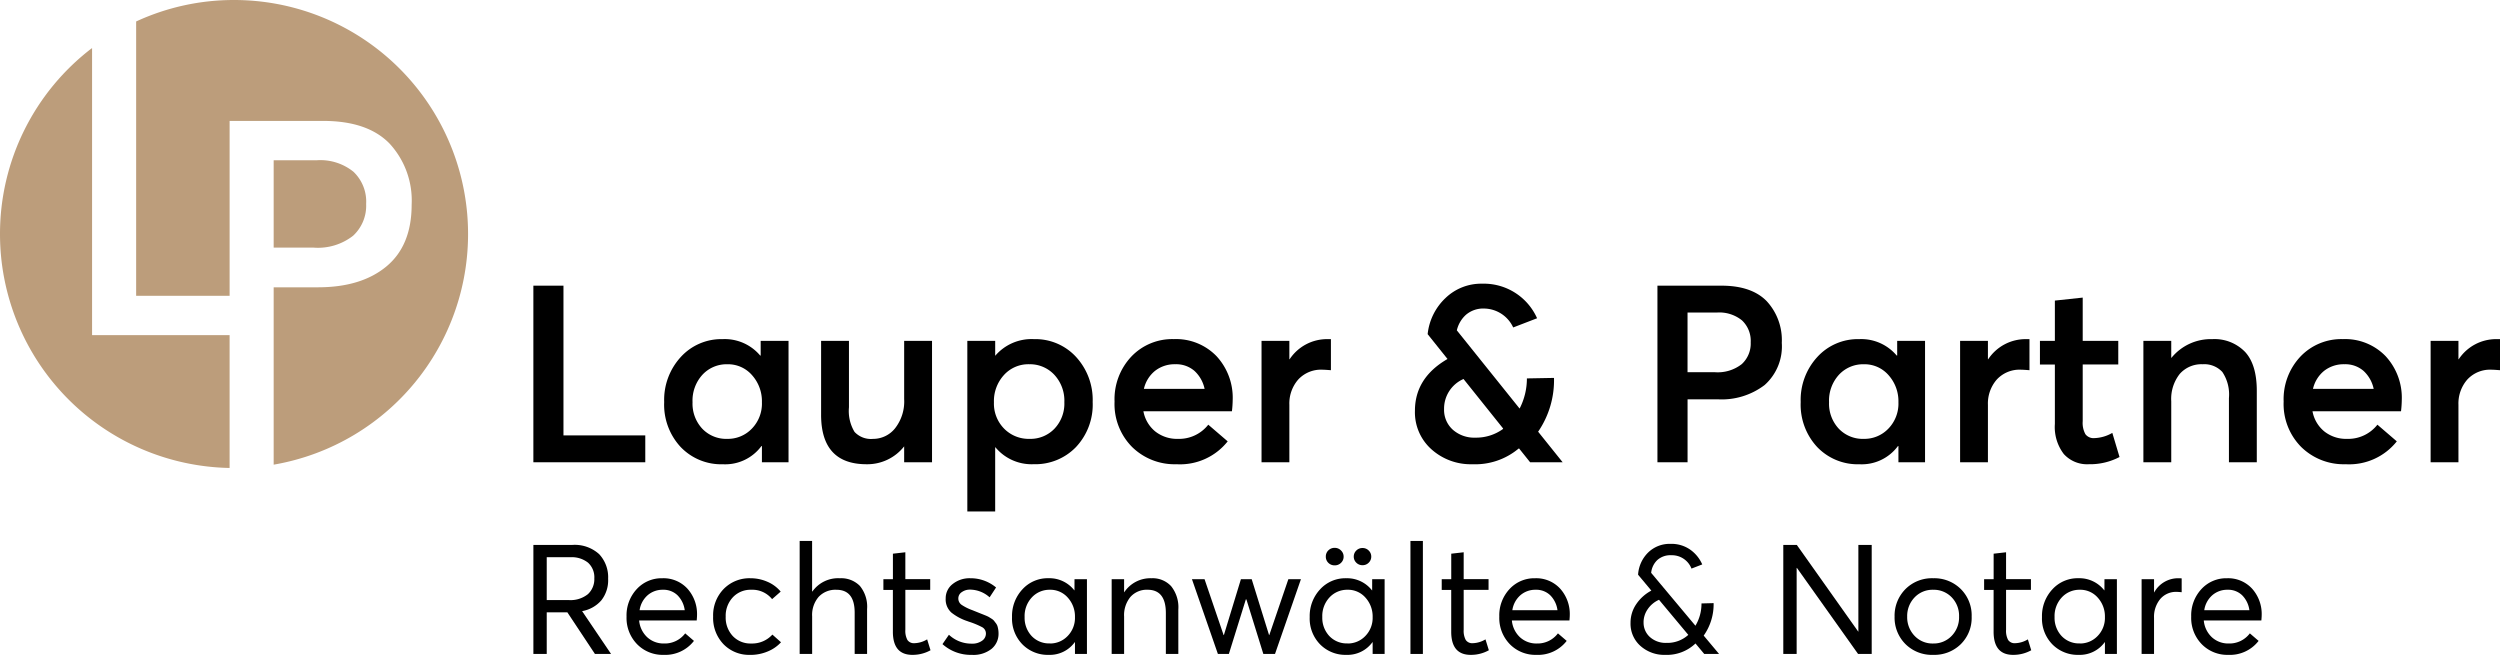 <?xml version="1.0" encoding="UTF-8"?>
<svg xmlns="http://www.w3.org/2000/svg" width="329.999" height="86.442" viewBox="0 0 329.999 86.442">
  <g id="Gruppe_43629" data-name="Gruppe 43629" transform="translate(12062.001 12430.704)">
    <path id="Pfad_44442" data-name="Pfad 44442" d="M0,4.892V-18.415H3.973V1.347h10.8V4.892Z" transform="translate(-11991.597 -12374.581)"></path>
    <g id="Gruppe_43591" data-name="Gruppe 43591" transform="translate(-11974.329 -12385.938)">
      <path id="Pfad_44443" data-name="Pfad 44443" d="M2.673.048H6.351V16.068H2.838V13.934H2.772a5.944,5.944,0,0,1-5.088,2.4A7.393,7.393,0,0,1-7.88,14.066a8.2,8.2,0,0,1-2.183-5.942,8.364,8.364,0,0,1,2.2-5.957A7.236,7.236,0,0,1-2.349-.182,6.11,6.11,0,0,1,2.609,1.985h.065Zm-4.4,12.934a4.372,4.372,0,0,0,3.234-1.347A4.738,4.738,0,0,0,2.838,8.156a5.159,5.159,0,0,0-1.3-3.578A4.2,4.2,0,0,0-1.725,3.134,4.349,4.349,0,0,0-5.008,4.512,5.062,5.062,0,0,0-6.32,8.156,4.836,4.836,0,0,0-5.04,11.635a4.364,4.364,0,0,0,3.315,1.347" transform="translate(10.063 0.182)"></path>
    </g>
    <g id="Gruppe_43592" data-name="Gruppe 43592" transform="translate(-11953.615 -12385.706)">
      <path id="Pfad_44444" data-name="Pfad 44444" d="M2.3,0H5.978V16.019H2.3v-2.1a6.183,6.183,0,0,1-4.956,2.363q-6.009,0-6.008-6.532V0h3.677V8.765a5.339,5.339,0,0,0,.738,3.25,2.962,2.962,0,0,0,2.447.919,3.7,3.7,0,0,0,2.9-1.395A5.736,5.736,0,0,0,2.3,7.681Z" transform="translate(8.663)"></path>
    </g>
    <g id="Gruppe_43593" data-name="Gruppe 43593" transform="translate(-11934.314 -12385.938)">
      <path id="Pfad_44445" data-name="Pfad 44445" d="M1.847,0A7.28,7.28,0,0,1,7.4,2.347,8.37,8.37,0,0,1,9.594,8.3a8.168,8.168,0,0,1-2.2,5.942,7.444,7.444,0,0,1-5.582,2.266,6.194,6.194,0,0,1-5.055-2.233h-.032v8.47H-6.951V.23h3.678V2.2A6.307,6.307,0,0,1,1.847,0M-2.092,11.817a4.544,4.544,0,0,0,3.348,1.347,4.384,4.384,0,0,0,3.3-1.347,4.805,4.805,0,0,0,1.3-3.479A5.022,5.022,0,0,0,4.522,4.694a4.4,4.4,0,0,0-3.3-1.38A4.341,4.341,0,0,0-2.124,4.744,5.1,5.1,0,0,0-3.439,8.338a4.708,4.708,0,0,0,1.347,3.479" transform="translate(6.951)"></path>
    </g>
    <g id="Gruppe_43594" data-name="Gruppe 43594" transform="translate(-11914.88 -12385.938)">
      <path id="Pfad_44446" data-name="Pfad 44446" d="M3.273,1.688a13.8,13.8,0,0,1-.1,1.478H-8.512A4.465,4.465,0,0,0-6.936,5.841a4.641,4.641,0,0,0,2.987.969,4.891,4.891,0,0,0,4-1.872l2.562,2.2a8.028,8.028,0,0,1-6.764,3.02,8,8,0,0,1-5.859-2.281A8.042,8.042,0,0,1-12.32,1.885,8.206,8.206,0,0,1-10.1-4.057a7.446,7.446,0,0,1,5.6-2.3A7.423,7.423,0,0,1,1.139-4.106,8.077,8.077,0,0,1,3.273,1.688M-1.782-2.17a3.677,3.677,0,0,0-2.528-.87,4.184,4.184,0,0,0-2.643.853A4.259,4.259,0,0,0-8.447.211H-.435A4.468,4.468,0,0,0-1.782-2.17" transform="translate(12.32 6.354)"></path>
    </g>
    <g id="Gruppe_43595" data-name="Gruppe 43595" transform="translate(-11895.479 -12385.938)">
      <path id="Pfad_44447" data-name="Pfad 44447" d="M1.826,0h.459V4.1c-.568-.043-.94-.066-1.115-.066a4.082,4.082,0,0,0-3.2,1.3A4.8,4.8,0,0,0-3.2,8.666V16.25H-6.873V.23H-3.2V2.658h.033A5.922,5.922,0,0,1,1.826,0" transform="translate(6.873 0)"></path>
    </g>
    <g id="Gruppe_43596" data-name="Gruppe 43596" transform="translate(-11875.225 -12393.258)">
      <path id="Pfad_44448" data-name="Pfad 44448" d="M3.19,4.947,1.736,3.129l-.066.014a8.917,8.917,0,0,1-6.1,2.067,7.756,7.756,0,0,1-5.4-1.969,6.532,6.532,0,0,1-2.183-5.088q0-4.349,4.3-6.835l-2.622-3.279a7.649,7.649,0,0,1,2.364-4.774,6.777,6.777,0,0,1,4.822-1.887A7.7,7.7,0,0,1,4.11-14.06L.957-12.845A4.285,4.285,0,0,0-2.829-15.34a3.5,3.5,0,0,0-2.454.826,3.972,3.972,0,0,0-1.2,2.05l8.266,10.3h.034a8.673,8.673,0,0,0,.949-3.955l3.577-.066A12,12,0,0,1,4.275.875L4.242.907l3.241,4.04ZM-8.167-2.074A3.512,3.512,0,0,0-7.019.648,4.257,4.257,0,0,0-4.032,1.7,6.041,6.041,0,0,0-.388.556L-.374.49-5.6-6.042A4.267,4.267,0,0,0-8.167-2.074" transform="translate(12.008 18.623)"></path>
    </g>
    <g id="Gruppe_43597" data-name="Gruppe 43597" transform="translate(-11843.22 -12392.996)">
      <path id="Pfad_44449" data-name="Pfad 44449" d="M0,4.892V-18.415H8.437q4,0,5.992,2.052a7.567,7.567,0,0,1,1.986,5.5A6.826,6.826,0,0,1,14.15-5.3,9.346,9.346,0,0,1,7.977-3.413h-4V4.892ZM3.973-6.991H7.584a5.144,5.144,0,0,0,3.545-1.067,3.676,3.676,0,0,0,1.182-2.873,3.707,3.707,0,0,0-1.149-2.9A4.748,4.748,0,0,0,7.879-14.87H3.973Z" transform="translate(0 18.415)"></path>
    </g>
    <g id="Gruppe_43598" data-name="Gruppe 43598" transform="translate(-11824.31 -12385.938)">
      <path id="Pfad_44450" data-name="Pfad 44450" d="M2.673.048H6.351V16.068H2.838V13.934H2.772a5.944,5.944,0,0,1-5.088,2.4A7.393,7.393,0,0,1-7.88,14.066a8.2,8.2,0,0,1-2.183-5.942,8.364,8.364,0,0,1,2.2-5.957A7.237,7.237,0,0,1-2.349-.182,6.11,6.11,0,0,1,2.609,1.985h.065Zm-4.4,12.934a4.372,4.372,0,0,0,3.234-1.347A4.738,4.738,0,0,0,2.838,8.156a5.159,5.159,0,0,0-1.3-3.578A4.2,4.2,0,0,0-1.725,3.134,4.349,4.349,0,0,0-5.008,4.512,5.062,5.062,0,0,0-6.32,8.156,4.836,4.836,0,0,0-5.04,11.635a4.364,4.364,0,0,0,3.315,1.347" transform="translate(10.063 0.182)"></path>
    </g>
    <g id="Gruppe_43599" data-name="Gruppe 43599" transform="translate(-11803.269 -12385.938)">
      <path id="Pfad_44451" data-name="Pfad 44451" d="M1.826,0h.459V4.1c-.568-.043-.94-.066-1.115-.066a4.082,4.082,0,0,0-3.2,1.3A4.8,4.8,0,0,0-3.2,8.666V16.25H-6.873V.23H-3.2V2.658h.033A5.924,5.924,0,0,1,1.826,0" transform="translate(6.873 0)"></path>
    </g>
    <g id="Gruppe_43600" data-name="Gruppe 43600" transform="translate(-11792.73 -12391.421)">
      <path id="Pfad_44452" data-name="Pfad 44452" d="M1.351,4.617A4.142,4.142,0,0,1-1.933,3.271,5.856,5.856,0,0,1-3.113-.7V-8.547H-5.084v-3.117h1.971v-5.32l3.675-.394v5.713H5.256v3.117H.562v7.485A3.074,3.074,0,0,0,.924.661,1.346,1.346,0,0,0,2.1,1.17,5.049,5.049,0,0,0,4.47.48l.952,3.184a8.361,8.361,0,0,1-4.072.952" transform="translate(5.084 17.378)"></path>
    </g>
    <g id="Gruppe_43601" data-name="Gruppe 43601" transform="translate(-11779.075 -12385.938)">
      <path id="Pfad_44453" data-name="Pfad 44453" d="M1.909,0A5.606,5.606,0,0,1,6.226,1.674Q7.785,3.347,7.785,6.828V16.25H4.108V7.78a5.332,5.332,0,0,0-.871-3.446A3.245,3.245,0,0,0,.628,3.315,3.8,3.8,0,0,0-2.392,4.6,5.322,5.322,0,0,0-3.507,8.207V16.25H-7.185V.23h3.678V2.462h.032A6.7,6.7,0,0,1,1.909,0" transform="translate(7.185)"></path>
    </g>
    <g id="Gruppe_43602" data-name="Gruppe 43602" transform="translate(-11760.561 -12385.938)">
      <path id="Pfad_44454" data-name="Pfad 44454" d="M3.273,1.688a13.476,13.476,0,0,1-.1,1.478H-8.512A4.471,4.471,0,0,0-6.936,5.841a4.641,4.641,0,0,0,2.987.969A4.9,4.9,0,0,0,.057,4.938l2.56,2.2a8.027,8.027,0,0,1-6.762,3.02,8,8,0,0,1-5.86-2.281A8.042,8.042,0,0,1-12.32,1.885,8.206,8.206,0,0,1-10.1-4.057a7.446,7.446,0,0,1,5.6-2.3A7.423,7.423,0,0,1,1.139-4.106,8.077,8.077,0,0,1,3.273,1.688M-1.782-2.17a3.677,3.677,0,0,0-2.528-.87,4.184,4.184,0,0,0-2.643.853A4.272,4.272,0,0,0-8.447.211H-.435A4.468,4.468,0,0,0-1.782-2.17" transform="translate(12.32 6.354)"></path>
    </g>
    <g id="Gruppe_43603" data-name="Gruppe 43603" transform="translate(-11741.16 -12385.938)">
      <path id="Pfad_44455" data-name="Pfad 44455" d="M1.826,0h.459V4.1c-.568-.043-.94-.066-1.115-.066a4.082,4.082,0,0,0-3.2,1.3A4.8,4.8,0,0,0-3.2,8.666V16.25H-6.873V.23H-3.2V2.658h.033A5.924,5.924,0,0,1,1.826,0" transform="translate(6.873 0)"></path>
    </g>
    <g id="Gruppe_43604" data-name="Gruppe 43604" transform="translate(-11991.596 -12358.772)">
      <path id="Pfad_44456" data-name="Pfad 44456" d="M2.152,3.02H.024l-3.64-5.492H-6.339V3.02H-8.1V-11.368H-3A4.788,4.788,0,0,1,.58-10.153,4.448,4.448,0,0,1,1.766-6.909a4.291,4.291,0,0,1-.9,2.857A4.346,4.346,0,0,1-1.657-2.634v.02ZM-6.339-9.747v5.654h2.878A3.656,3.656,0,0,0-.9-4.874,2.693,2.693,0,0,0-.057-6.95a2.6,2.6,0,0,0-.83-2.077,3.448,3.448,0,0,0-2.33-.72Z" transform="translate(8.102 11.368)"></path>
    </g>
    <g id="Gruppe_43605" data-name="Gruppe 43605" transform="translate(-11979.297 -12354.376)">
      <path id="Pfad_44457" data-name="Pfad 44457" d="M1.953,1.029c0,.109-.008.249-.022.427L1.912,1.7h-7.6A3.439,3.439,0,0,0-4.625,3.908a3.184,3.184,0,0,0,2.24.83A3.359,3.359,0,0,0,.391,3.4l1.156.994A4.781,4.781,0,0,1-2.446,6.238,4.72,4.72,0,0,1-5.96,4.829,4.957,4.957,0,0,1-7.35,1.191,5.088,5.088,0,0,1-6-2.446,4.449,4.449,0,0,1-2.628-3.875,4.291,4.291,0,0,1,.686-2.5,5.01,5.01,0,0,1,1.953,1.029M-.622-1.625a2.648,2.648,0,0,0-1.925-.73,3,3,0,0,0-2.016.72A3.244,3.244,0,0,0-5.627.341H.331A3.419,3.419,0,0,0-.622-1.625" transform="translate(7.35 3.875)"></path>
    </g>
    <g id="Gruppe_43606" data-name="Gruppe 43606" transform="translate(-11967.868 -12354.376)">
      <path id="Pfad_44458" data-name="Pfad 44458" d="M1.025,2.123A4.685,4.685,0,0,1-2.491.715,5,5,0,0,1-3.859-2.922,4.991,4.991,0,0,1-2.469-6.57,4.758,4.758,0,0,1,1.086-7.99a5.529,5.529,0,0,1,2.2.457A4.635,4.635,0,0,1,5.058-6.226l-1.134.994A3.336,3.336,0,0,0,1.168-6.469a3.19,3.19,0,0,0-2.422.992A3.554,3.554,0,0,0-2.2-2.922,3.563,3.563,0,0,0-1.264-.359,3.2,3.2,0,0,0,1.168.624,3.608,3.608,0,0,0,3.963-.552L5.1.461a4.84,4.84,0,0,1-1.724,1.2,5.832,5.832,0,0,1-2.35.466" transform="translate(3.859 7.99)"></path>
    </g>
    <g id="Gruppe_43607" data-name="Gruppe 43607" transform="translate(-11956.441 -12359.299)">
      <path id="Pfad_44459" data-name="Pfad 44459" d="M1.114,1.034A3.445,3.445,0,0,1,3.75,2.046,4.329,4.329,0,0,1,4.7,5.108v5.917H3.061V5.574q0-3.019-2.412-3.02a3.035,3.035,0,0,0-2.34.932,3.651,3.651,0,0,0-.861,2.576v4.964H-4.2V-3.891h1.643V2.777h.041A4.161,4.161,0,0,1,1.114,1.034" transform="translate(4.195 3.891)"></path>
    </g>
    <g id="Gruppe_43608" data-name="Gruppe 43608" transform="translate(-11945.394 -12357.799)">
      <path id="Pfad_44460" data-name="Pfad 44460" d="M.8,2.841q-2.574,0-2.573-3.059V-5.731H-3.026V-7.149h1.257v-3.364L-.128-10.7v3.546H3.154v1.418H-.128V-.462A2.537,2.537,0,0,0,.146.876a1.03,1.03,0,0,0,.942.425A3.4,3.4,0,0,0,2.749.795l.446,1.439A4.846,4.846,0,0,1,.8,2.841" transform="translate(3.026 10.695)"></path>
    </g>
    <g id="Gruppe_43609" data-name="Gruppe 43609" transform="translate(-11937.594 -12354.376)">
      <path id="Pfad_44461" data-name="Pfad 44461" d="M.812,2.123A5.585,5.585,0,0,1-3.058.705l.852-1.237A4.306,4.306,0,0,0,.812.643,2.182,2.182,0,0,0,2.17.258a1.138,1.138,0,0,0,.506-.93.942.942,0,0,0-.5-.859A10.632,10.632,0,0,0,.447-2.249a.523.523,0,0,1-.12-.046,6.924,6.924,0,0,1-2.2-1.156,2.337,2.337,0,0,1-.761-1.885A2.358,2.358,0,0,1-1.71-7.229,3.561,3.561,0,0,1,.63-7.99,5.23,5.23,0,0,1,4.015-6.772l-.852,1.3A3.9,3.9,0,0,0,.549-6.489,1.8,1.8,0,0,0-.5-6.164a.988.988,0,0,0-.467.839,1.014,1.014,0,0,0,.454.858,6.569,6.569,0,0,0,1.4.692c.1.042.294.119.581.234l.572.23c.095.037.259.1.5.2a5.1,5.1,0,0,1,.478.213c.081.048.206.125.376.233a1.372,1.372,0,0,1,.346.281c.062.081.143.189.246.321a1.38,1.38,0,0,1,.214.394,3.183,3.183,0,0,1,.1.443,3.233,3.233,0,0,1,.042.532,2.571,2.571,0,0,1-.911,2.017,3.842,3.842,0,0,1-2.615.8" transform="translate(3.058 7.99)"></path>
    </g>
    <g id="Gruppe_43610" data-name="Gruppe 43610" transform="translate(-11928.414 -12354.376)">
      <path id="Pfad_44462" data-name="Pfad 44462" d="M1.731.026H3.373V9.894H1.792V8.334h-.02a4.062,4.062,0,0,1-3.444,1.682A4.691,4.691,0,0,1-5.138,8.637,4.87,4.87,0,0,1-6.516,5.031,5.165,5.165,0,0,1-5.148,1.372,4.516,4.516,0,0,1-1.693-.1a4.171,4.171,0,0,1,3.4,1.6h.02Zm-3.263,8.49A3.187,3.187,0,0,0,.82,7.534a3.409,3.409,0,0,0,.972-2.5A3.689,3.689,0,0,0,.85,2.467,3.052,3.052,0,0,0-1.51,1.423a3.171,3.171,0,0,0-2.382,1,3.6,3.6,0,0,0-.962,2.6,3.514,3.514,0,0,0,.921,2.5,3.14,3.14,0,0,0,2.4.982" transform="translate(6.516 0.097)"></path>
    </g>
    <g id="Gruppe_43611" data-name="Gruppe 43611" transform="translate(-11915.262 -12354.376)">
      <path id="Pfad_44463" data-name="Pfad 44463" d="M1.1,0A3.333,3.333,0,0,1,3.7,1.044a4.449,4.449,0,0,1,.953,3.091V9.991H3.007V4.6q0-3.079-2.412-3.081a2.878,2.878,0,0,0-2.259.942,3.776,3.776,0,0,0-.84,2.6V9.991H-4.147V.123h1.642V1.845h.02A4.145,4.145,0,0,1,1.1,0" transform="translate(4.147)"></path>
    </g>
    <path id="Pfad_44465" data-name="Pfad 44465" d="M2.671,0,.155,7.375H.122L-2.168,0H-3.591L-5.839,7.376h-.038L-8.393,0h-1.663L-6.63,9.87h1.448l2.244-7.212.072.018L-.632,9.87H.908L4.332,0Z" transform="translate(-11894.609 -12354.252)"></path>
    <g id="Gruppe_43614" data-name="Gruppe 43614" transform="translate(-11889.121 -12358.388)">
      <path id="Pfad_44466" data-name="Pfad 44466" d="M1.731.868H3.373v9.868H1.792V9.176h-.02a4.062,4.062,0,0,1-3.444,1.682A4.691,4.691,0,0,1-5.138,9.479,4.87,4.87,0,0,1-6.516,5.874,5.165,5.165,0,0,1-5.148,2.215,4.516,4.516,0,0,1-1.693.745a4.171,4.171,0,0,1,3.4,1.6h.02Zm-3.263,8.49A3.187,3.187,0,0,0,.82,8.376a3.409,3.409,0,0,0,.972-2.5A3.689,3.689,0,0,0,.85,3.309,3.052,3.052,0,0,0-1.51,2.265a3.171,3.171,0,0,0-2.382,1,3.6,3.6,0,0,0-.962,2.6,3.514,3.514,0,0,0,.921,2.5,3.14,3.14,0,0,0,2.4.982M-3.213-.956a1.145,1.145,0,0,1-.842-.334,1.116,1.116,0,0,1-.334-.821,1.113,1.113,0,0,1,.334-.82,1.141,1.141,0,0,1,.842-.335,1.133,1.133,0,0,1,.83.346,1.105,1.105,0,0,1,.344.81,1.1,1.1,0,0,1-.344.821,1.158,1.158,0,0,1-.83.334M1.275-1.31a1.12,1.12,0,0,1-.821.333,1.123,1.123,0,0,1-.82-.333,1.1,1.1,0,0,1-.334-.8,1.092,1.092,0,0,1,.334-.8,1.119,1.119,0,0,1,.82-.334,1.116,1.116,0,0,1,.821.334,1.092,1.092,0,0,1,.334.8,1.1,1.1,0,0,1-.334.8" transform="translate(6.516 3.267)"></path>
    </g>
    <path id="Pfad_44468" data-name="Pfad 44468" d="M147.1,3.036h1.642V-11.88H147.1Z" transform="translate(-12022.923 -12347.419)"></path>
    <g id="Gruppe_43616" data-name="Gruppe 43616" transform="translate(-11871.694 -12357.799)">
      <path id="Pfad_44469" data-name="Pfad 44469" d="M.8,2.841q-2.574,0-2.573-3.059V-5.731H-3.026V-7.149h1.257v-3.364L-.128-10.7v3.546H3.155v1.418H-.128V-.462A2.537,2.537,0,0,0,.146.876a1.03,1.03,0,0,0,.942.425A3.4,3.4,0,0,0,2.749.795l.446,1.439A4.842,4.842,0,0,1,.8,2.841" transform="translate(3.026 10.695)"></path>
    </g>
    <g id="Gruppe_43617" data-name="Gruppe 43617" transform="translate(-11864.095 -12354.376)">
      <path id="Pfad_44470" data-name="Pfad 44470" d="M1.953,1.029c0,.109-.008.249-.022.427l-.02.243h-7.6A3.434,3.434,0,0,0-4.624,3.908a3.179,3.179,0,0,0,2.239.83A3.36,3.36,0,0,0,.391,3.4l1.156.994A4.781,4.781,0,0,1-2.446,6.238,4.72,4.72,0,0,1-5.96,4.829,4.957,4.957,0,0,1-7.35,1.191,5.088,5.088,0,0,1-6-2.446,4.449,4.449,0,0,1-2.628-3.875,4.291,4.291,0,0,1,.686-2.5,5.015,5.015,0,0,1,1.953,1.029M-.622-1.625a2.648,2.648,0,0,0-1.925-.73,3,3,0,0,0-2.016.72A3.251,3.251,0,0,0-5.627.341H.331A3.427,3.427,0,0,0-.622-1.625" transform="translate(7.35 3.875)"></path>
    </g>
    <g id="Gruppe_43618" data-name="Gruppe 43618" transform="translate(-11846.771 -12358.912)">
      <path id="Pfad_44471" data-name="Pfad 44471" d="M2.042,3.05.888,1.666A5.469,5.469,0,0,1-3.1,3.171,4.712,4.712,0,0,1-6.367,2,3.907,3.907,0,0,1-7.686-1.064a4.324,4.324,0,0,1,.753-2.457A5.507,5.507,0,0,1-4.938-5.311l-1.752-2.1a4.491,4.491,0,0,1,1.337-2.936,4.06,4.06,0,0,1,2.938-1.134,4.315,4.315,0,0,1,2.644.789,4.683,4.683,0,0,1,1.55,1.925L.36-8.217A2.766,2.766,0,0,0-2.3-9.98a2.572,2.572,0,0,0-1.869.652,2.7,2.7,0,0,0-.794,1.673L.88-.674a5.658,5.658,0,0,0,.8-2.943l1.6-.042A7.147,7.147,0,0,1,1.971.628L4,3.05ZM-5.963-1.132A2.528,2.528,0,0,0-5.122.823a3.108,3.108,0,0,0,2.178.767A4.11,4.11,0,0,0-.065.537L-.073.517-3.927-4.1a3.541,3.541,0,0,0-1.5,1.252,3.03,3.03,0,0,0-.54,1.715" transform="translate(7.686 11.479)"></path>
    </g>
    <path id="Pfad_44473" data-name="Pfad 44473" d="M2.08,0V11.448H2.067L-6.044,0H-7.83V14.388h1.763V3.039h.042L2.04,14.388h1.8V0Z" transform="translate(-11818.777 -12358.772)"></path>
    <g id="Gruppe_43621" data-name="Gruppe 43621" transform="translate(-11811.916 -12354.376)">
      <path id="Pfad_44474" data-name="Pfad 44474" d="M1.072,2.123A4.95,4.95,0,0,1-2.616.685,4.931,4.931,0,0,1-4.035-2.922,4.97,4.97,0,0,1-2.616-6.541,4.934,4.934,0,0,1,1.072-7.99,4.955,4.955,0,0,1,4.7-6.57,4.9,4.9,0,0,1,6.138-2.922,4.869,4.869,0,0,1,4.7.715,4.97,4.97,0,0,1,1.072,2.123m0-1.5a3.261,3.261,0,0,0,2.422-1,3.481,3.481,0,0,0,.982-2.543A3.5,3.5,0,0,0,3.5-5.476a3.266,3.266,0,0,0-2.433-.992A3.255,3.255,0,0,0-1.41-5.446a3.541,3.541,0,0,0-.962,2.524A3.538,3.538,0,0,0-1.41-.4,3.256,3.256,0,0,0,1.072.624" transform="translate(4.035 7.99)"></path>
    </g>
    <g id="Gruppe_43622" data-name="Gruppe 43622" transform="translate(-11800.099 -12357.799)">
      <path id="Pfad_44475" data-name="Pfad 44475" d="M.8,2.841q-2.574,0-2.573-3.059V-5.731H-3.026V-7.149h1.257v-3.364L-.128-10.7v3.546H3.154v1.418H-.128V-.462A2.537,2.537,0,0,0,.146.876a1.03,1.03,0,0,0,.942.425A3.4,3.4,0,0,0,2.749.795l.446,1.439A4.842,4.842,0,0,1,.8,2.841" transform="translate(3.026 10.695)"></path>
    </g>
    <g id="Gruppe_43623" data-name="Gruppe 43623" transform="translate(-11792.46 -12354.376)">
      <path id="Pfad_44476" data-name="Pfad 44476" d="M1.731.026H3.373V9.894H1.792V8.334h-.02a4.063,4.063,0,0,1-3.445,1.682A4.69,4.69,0,0,1-5.138,8.637,4.87,4.87,0,0,1-6.516,5.031,5.165,5.165,0,0,1-5.148,1.372,4.516,4.516,0,0,1-1.693-.1a4.171,4.171,0,0,1,3.4,1.6h.02Zm-3.263,8.49A3.187,3.187,0,0,0,.82,7.534a3.409,3.409,0,0,0,.972-2.5A3.689,3.689,0,0,0,.85,2.467,3.052,3.052,0,0,0-1.51,1.423a3.171,3.171,0,0,0-2.382,1,3.6,3.6,0,0,0-.962,2.6,3.509,3.509,0,0,0,.921,2.5,3.14,3.14,0,0,0,2.4.982" transform="translate(6.516 0.097)"></path>
    </g>
    <g id="Gruppe_43624" data-name="Gruppe 43624" transform="translate(-11779.31 -12354.376)">
      <path id="Pfad_44477" data-name="Pfad 44477" d="M1.025,0A2.444,2.444,0,0,1,1.43.022V1.845C1.133,1.817.916,1.8.782,1.8a2.725,2.725,0,0,0-2.19.953,3.684,3.684,0,0,0-.81,2.473V9.991H-3.859V.123h1.642V1.866h.02A3.606,3.606,0,0,1,1.025,0" transform="translate(3.859 0)"></path>
    </g>
    <g id="Gruppe_43625" data-name="Gruppe 43625" transform="translate(-11772.763 -12354.376)">
      <path id="Pfad_44478" data-name="Pfad 44478" d="M1.953,1.029c0,.109-.008.249-.022.427l-.02.243h-7.6A3.433,3.433,0,0,0-4.625,3.908a3.184,3.184,0,0,0,2.24.83A3.36,3.36,0,0,0,.391,3.4l1.156.994A4.781,4.781,0,0,1-2.446,6.238,4.72,4.72,0,0,1-5.96,4.829,4.957,4.957,0,0,1-7.35,1.191,5.088,5.088,0,0,1-6-2.446,4.449,4.449,0,0,1-2.628-3.875,4.291,4.291,0,0,1,.686-2.5,5.015,5.015,0,0,1,1.953,1.029M-.622-1.625a2.648,2.648,0,0,0-1.925-.73,3,3,0,0,0-2.016.72A3.244,3.244,0,0,0-5.627.341H.331A3.427,3.427,0,0,0-.622-1.625" transform="translate(7.35 3.875)"></path>
    </g>
    <g id="Gruppe_43626" data-name="Gruppe 43626" transform="translate(-12062.001 -12424.366)">
      <path id="Pfad_44479" data-name="Pfad 44479" d="M6.362,7.955H-11.792v-37.9A30.839,30.839,0,0,0-23.946-5.39,30.888,30.888,0,0,0,6.362,25.488Z" transform="translate(23.946 29.945)" fill="#bc9d7b"></path>
    </g>
    <g id="Gruppe_43627" data-name="Gruppe 43627" transform="translate(-12044.03 -12430.704)">
      <path id="Pfad_44480" data-name="Pfad 44480" d="M2.713,0A30.756,30.756,0,0,0-10.211,2.834V39.048H2.127V15.961H14.478q5.863,0,8.771,3a11.084,11.084,0,0,1,2.907,8.05q0,5.382-3.316,8.146T13.8,37.924H7.942V61.336A30.891,30.891,0,0,0,2.713,0" transform="translate(10.211)" fill="#bc9d7b"></path>
    </g>
    <g id="Gruppe_43628" data-name="Gruppe 43628" transform="translate(-12025.877 -12409.552)">
      <path id="Pfad_44481" data-name="Pfad 44481" d="M2.562,1.211A5.43,5.43,0,0,0,.88-3.043,6.95,6.95,0,0,0-3.925-4.557h-5.72V6.978h5.287A7.53,7.53,0,0,0,.832,5.415a5.384,5.384,0,0,0,1.73-4.2" transform="translate(9.645 4.557)" fill="#bc9d7b"></path>
    </g>
  </g>
</svg>
